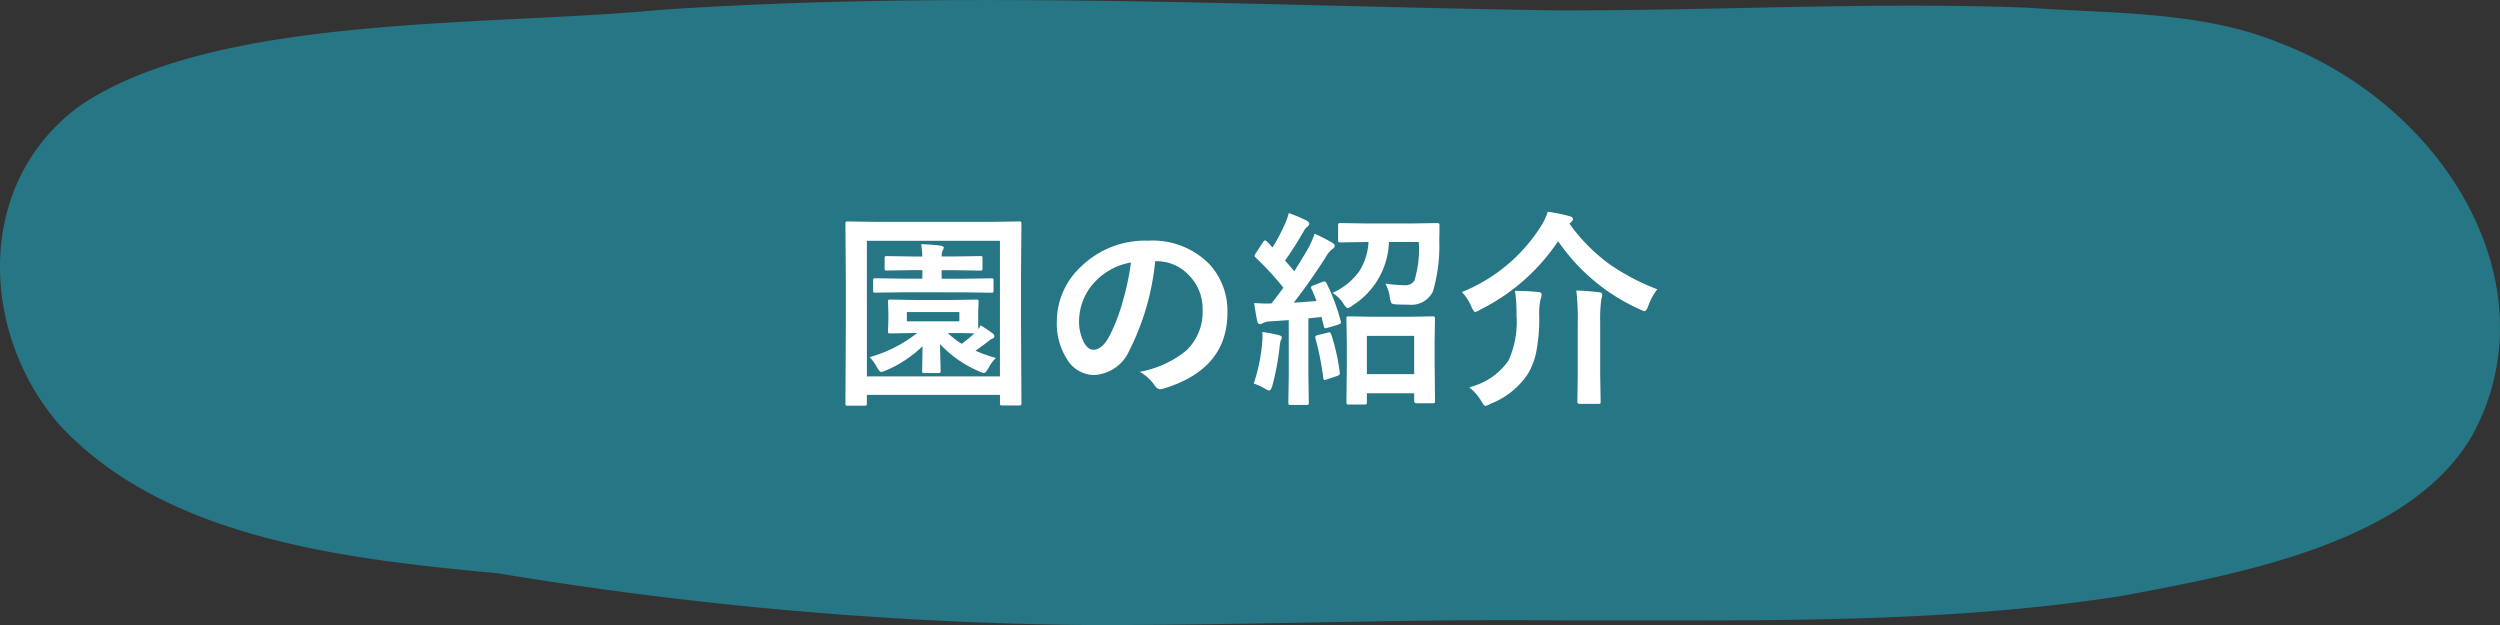 <svg xmlns="http://www.w3.org/2000/svg" width="180" height="45" viewBox="0 0 180 45">
  <rect x="0" y="0" width="180" height="45" fill="#333333" stroke="none"/>
  <g id="グループ_1512" data-name="グループ 1512" transform="translate(-1123.73 -4549)">
    <path id="パス_1658" data-name="パス 1658" d="M1334.252,586.473a275.5,275.5,0,0,1-41.834-3.725c-11.316-1.037-24.05-2.592-31.54-10.683-5.7-6.538-6.195-17.372,1.469-22.976,9.8-6.626,29.4-5.7,41.736-6.9,21.593-1.46,43.232-.268,64.85.037,4.272,0,8.545-.082,12.822-.17,6.911-.143,13.832-.287,20.743-.03,6.084.431,12.573.235,18.18,2.518,12.141,4.618,19.729,17.63,13.934,28.252-4.38,7.652-16.324,9.939-25.337,11.6-11.411,1.778-23.044,1.763-34.619,1.752-1.834,0-3.667,0-5.5,0-6.2-.072-12.4.042-18.6.155-4.9.088-9.8.177-14.7.177Q1335.056,586.476,1334.252,586.473Z" transform="translate(-132.865 4007.524)" fill="#267685"/>
    <path id="パス_2669" data-name="パス 2669" d="M-21.211-6.4l1.787-.029q.125,0,.146.029a.252.252,0,0,1,.022.132l-.029.769v.579q0,.491.015.615.037-.051.161-.271a9.753,9.753,0,0,1,.872.586.259.259,0,0,1,.117.19.184.184,0,0,1-.161.183,1.766,1.766,0,0,0-.359.256q-.344.264-.842.615a11.081,11.081,0,0,0,1.472.52,3.119,3.119,0,0,0-.542.74q-.2.344-.315.344a1.174,1.174,0,0,1-.344-.117,8.228,8.228,0,0,1-2.82-1.97q.007.564.029,1.326.015.549.015.593,0,.117-.029.143a.278.278,0,0,1-.154.026h-.989q-.117,0-.139-.029a.273.273,0,0,1-.022-.139q0-.029.029-1.765A8.583,8.583,0,0,1-25.95-1.318a1.518,1.518,0,0,1-.315.1q-.11,0-.286-.3a3.5,3.5,0,0,0-.549-.769,9.635,9.635,0,0,0,3.42-1.736h-.139l-1.8.029q-.117,0-.139-.029a.273.273,0,0,1-.022-.139l.029-.762V-5.5l-.029-.769q0-.117.029-.139a.252.252,0,0,1,.132-.022l1.8.029Zm.571,1.538V-5.53h-3.779v.667Zm-.571.842h-.264a6.579,6.579,0,0,0,1,.776,10.851,10.851,0,0,0,.916-.747Q-19.98-4.021-21.211-4.021Zm-3.464-2.937-2.007.029q-.117,0-.146-.037a.273.273,0,0,1-.022-.139v-.7q0-.117.037-.139a.229.229,0,0,1,.132-.022l2.007.029h1.37v-.615h-.688l-1.846.029A.267.267,0,0,1-26-8.547a.273.273,0,0,1-.022-.139V-9.4q0-.117.037-.139a.3.3,0,0,1,.146-.022l1.846.029h.688a8.6,8.6,0,0,0-.081-.886q.7.022,1.37.1.256.044.256.154a.771.771,0,0,1-.088.22.994.994,0,0,0-.066.41H-21l1.86-.029a.232.232,0,0,1,.146.029.252.252,0,0,1,.022.132v.718q0,.125-.037.146a.229.229,0,0,1-.132.022L-21-8.547h-.916v.615h1.575l2-.029q.117,0,.139.029a.252.252,0,0,1,.022.132v.7a.249.249,0,0,1-.029.154.252.252,0,0,1-.132.022l-2-.029Zm-2.791,8.167h-1.216a.22.22,0,0,1-.135-.026.22.22,0,0,1-.026-.135l.029-5.815V-7.742l-.029-4.131a.267.267,0,0,1,.029-.161.273.273,0,0,1,.139-.022l1.978.029h8.379l1.963-.029a.267.267,0,0,1,.161.029.347.347,0,0,1,.022.154L-16.2-8.262v3.494l.029,5.8q0,.117-.037.139a.3.3,0,0,1-.146.022h-1.194q-.125,0-.146-.029a.252.252,0,0,1-.022-.132v-.6H-27.3v.615q0,.117-.029.139A.273.273,0,0,1-27.466,1.208Zm.168-11.873V-.9h9.58v-9.763ZM-6.541-9.192a18.147,18.147,0,0,1-1.875,6.46A2.916,2.916,0,0,1-10.972-1a2.285,2.285,0,0,1-1.919-1.143,4.734,4.734,0,0,1-.732-2.71,5.379,5.379,0,0,1,1.692-3.9,6.608,6.608,0,0,1,4.878-1.919,5.748,5.748,0,0,1,4.395,1.67A4.96,4.96,0,0,1-1.34-5.479q0,4.072-4.622,5.464a.852.852,0,0,1-.22.037q-.22,0-.425-.308A3.136,3.136,0,0,0-7.654-1.23,7.373,7.373,0,0,0-4.285-2.776,3.845,3.845,0,0,0-3.127-5.713,3.421,3.421,0,0,0-4.175-8.247a3.154,3.154,0,0,0-2.307-.945ZM-8.284-9.1a4.611,4.611,0,0,0-2.563,1.362,4.135,4.135,0,0,0-1.172,2.776A3.238,3.238,0,0,0-11.646-3.3q.293.483.645.483.615,0,1.128-.916a12.864,12.864,0,0,0,1-2.578A18.855,18.855,0,0,0-8.284-9.1ZM8.518,1.128H7.4q-.125,0-.146-.037A.3.3,0,0,1,7.229.945L7.258-1.8V-3.157l-.029-1.89A.249.249,0,0,1,7.258-5.2.273.273,0,0,1,7.4-5.222l1.772.029h2.5l1.75-.029q.132,0,.161.037a.273.273,0,0,1,.022.139L13.579-3.4v1.553L13.608.886q0,.1-.037.132a.428.428,0,0,1-.146.015h-1.15q-.168,0-.168-.146V.315H8.7v.63q0,.132-.029.154A.27.27,0,0,1,8.518,1.128ZM8.7-3.816v2.754h3.406V-3.816ZM5.808-7.588a14.77,14.77,0,0,1,1.011,2.7.508.508,0,0,1,.015.1q0,.1-.212.168l-.769.227a.539.539,0,0,1-.139.029q-.088,0-.11-.146l-.168-.667-.945.1V-.974L4.519.989a.232.232,0,0,1-.029.146.252.252,0,0,1-.132.022H3.208q-.117,0-.139-.037A.229.229,0,0,1,3.047.989L3.076-.974V-4.951l-1.318.088a1.263,1.263,0,0,0-.542.125.573.573,0,0,1-.242.073Q.85-4.666.8-4.922q-.132-.63-.212-1.26.549.037.93.037.139,0,.315-.007.286-.359.857-1.135a21.834,21.834,0,0,0-2-2.175.176.176,0,0,1-.081-.125.614.614,0,0,1,.1-.19l.513-.784q.088-.132.154-.132.044,0,.132.088l.4.417a12.279,12.279,0,0,0,.828-1.545,5.087,5.087,0,0,0,.344-.93,11.534,11.534,0,0,1,1.274.542q.2.11.2.242,0,.088-.132.2a1.015,1.015,0,0,0-.286.359q-.7,1.2-1.326,2.08.454.513.659.769.447-.681,1.025-1.677a7.937,7.937,0,0,0,.447-1.025,13.872,13.872,0,0,1,1.26.645q.183.1.183.227a.259.259,0,0,1-.161.227,1.906,1.906,0,0,0-.5.615Q4.541-7.617,3.435-6.211q.586-.029,1.641-.117-.161-.432-.359-.857A.389.389,0,0,1,4.68-7.31q0-.081.183-.146l.63-.242a.517.517,0,0,1,.161-.037Q5.735-7.734,5.808-7.588Zm6.628-2.988H10.291a5.62,5.62,0,0,1-2.622,4.57,1.319,1.319,0,0,1-.344.2q-.1,0-.315-.33a2.4,2.4,0,0,0-.784-.776A4.754,4.754,0,0,0,8.152-8.467a4.364,4.364,0,0,0,.667-2.109H8.687l-1.89.029q-.117,0-.146-.037a.273.273,0,0,1-.022-.139v-1.033q0-.132.037-.161a.229.229,0,0,1,.132-.022l1.89.029h3.179l1.9-.029q.11,0,.139.044a.318.318,0,0,1,.022.154q0,.732-.015,1.033a11.645,11.645,0,0,1-.454,3.684,1.714,1.714,0,0,1-1.75.959q-.571,0-.857-.015-.322-.015-.388-.1a1.207,1.207,0,0,1-.11-.4,3.113,3.113,0,0,0-.315-1,10.434,10.434,0,0,0,1.384.117.773.773,0,0,0,.7-.33A7.749,7.749,0,0,0,12.437-10.576ZM.557-.388a12.582,12.582,0,0,0,.6-2.864q.029-.308.029-.505,0-.146-.015-.337a9.78,9.78,0,0,1,1.15.212q.256.059.256.176a.44.44,0,0,1-.073.212A2.091,2.091,0,0,0,2.417-3,18.657,18.657,0,0,1,1.89-.212q-.1.33-.227.33A.607.607,0,0,1,1.4,0,5.023,5.023,0,0,0,.557-.388ZM5.881-4.05a.6.6,0,0,1,.125-.022q.073,0,.132.154A14.81,14.81,0,0,1,6.746-1.2a.78.78,0,0,1,.007.081q0,.132-.2.19l-.718.242a.7.7,0,0,1-.183.044q-.073,0-.088-.132A20.534,20.534,0,0,0,5-3.633a.412.412,0,0,1-.015-.1q0-.1.183-.139Zm23.73-3.12a4.311,4.311,0,0,0-.645,1.187q-.154.388-.271.388a1.84,1.84,0,0,1-.344-.132,14.133,14.133,0,0,1-5.881-4.907,14.5,14.5,0,0,1-5.61,4.929,1.044,1.044,0,0,1-.359.168q-.1,0-.271-.374a3.558,3.558,0,0,0-.688-1.062,12.031,12.031,0,0,0,5.654-4.68,4.373,4.373,0,0,0,.527-1.1,11.187,11.187,0,0,1,1.56.315q.256.059.256.227,0,.1-.154.227l-.1.088A12.867,12.867,0,0,0,26.14-9,15.98,15.98,0,0,0,29.612-7.17ZM16.069-.117A4.81,4.81,0,0,0,18.9-2.043,6.745,6.745,0,0,0,19.475-5.3a10.994,10.994,0,0,0-.11-1.758q.842,0,1.663.081.256.022.256.176a1.162,1.162,0,0,1-.073.33,4.688,4.688,0,0,0-.1,1.216,12.561,12.561,0,0,1-.227,2.659,5.083,5.083,0,0,1-.608,1.545,5.726,5.726,0,0,1-2.673,2.124,1.3,1.3,0,0,1-.359.154q-.11,0-.293-.33A3.738,3.738,0,0,0,16.069-.117Zm7.712-6.965a16.406,16.406,0,0,1,1.641.125q.227.022.227.161a2.326,2.326,0,0,1-.073.374A10.646,10.646,0,0,0,25.5-4.8V-1L25.532.93q0,.11-.037.132a.4.4,0,0,1-.139.015h-1.34q-.161,0-.161-.146L23.884-1V-4.783A17.643,17.643,0,0,0,23.782-7.083Z" transform="translate(1213.444 4577)" fill="#fff"/>
  </g>
</svg>
